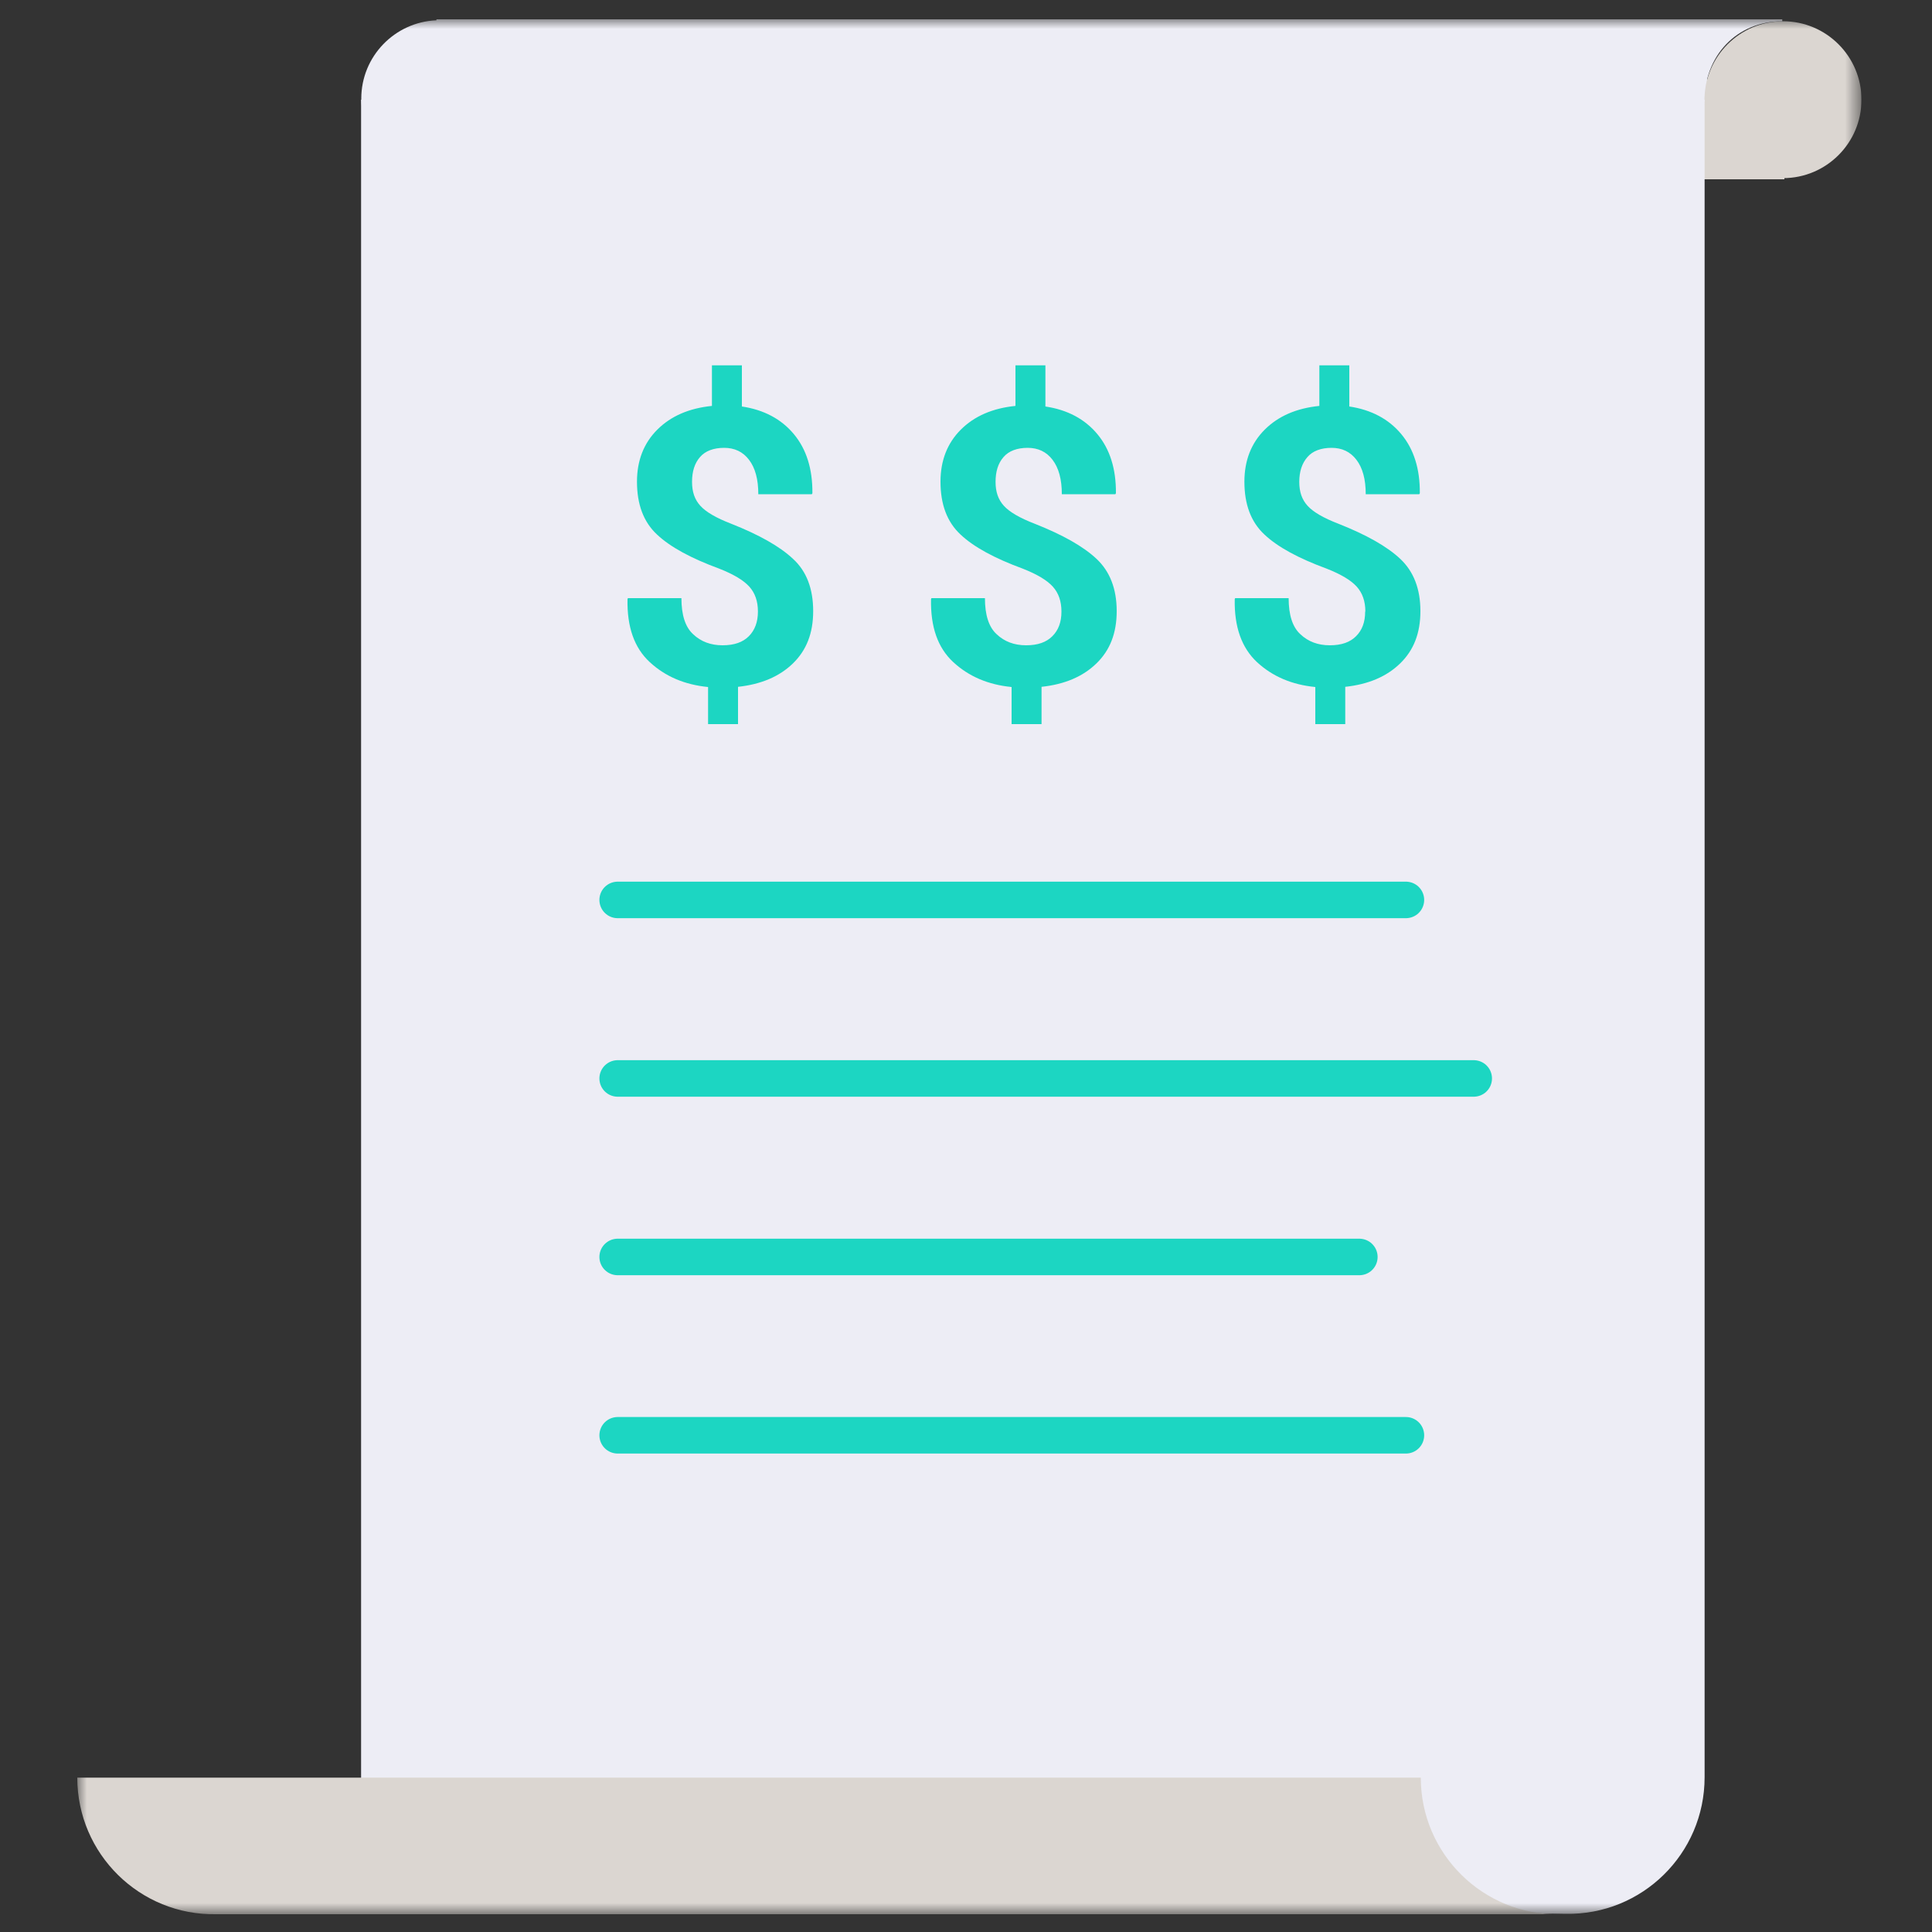 <svg width="100" height="100" viewBox="0 0 100 100" fill="none" xmlns="http://www.w3.org/2000/svg">
<rect x="0" y="0" width="100" height="100" fill="#333333" stroke="none"/>
<g clip-path="url(#clip0_3307_761)">
<path d="M92.36 4.11H59.29V9.28H92.36V4.11Z" fill="#DBD6D1"/>
<mask id="mask0_3307_761" style="mask-type:luminance" maskUnits="userSpaceOnUse" x="4" y="1" width="93" height="99">
<path d="M96.35 1H4V99.08H96.35V1Z" fill="white"/>
</mask>
<g mask="url(#mask0_3307_761)">
<path d="M96.35 5.16C96.35 2.92 94.53 1.1 92.29 1.1C90.05 1.1 88.23 2.92 88.23 5.16C88.23 7.4 90.05 9.22 92.29 9.22C94.53 9.22 96.35 7.4 96.35 5.16Z" fill="#DBD6D1"/>
<path d="M66.87 98.82L81.04 99.06C84.99 99.13 88.23 95.95 88.23 91.99V5.16H18.69V92C18.69 95.95 15.45 99.14 11.5 99.07L66.87 98.83V98.82Z" fill="#EDEDF5"/>
<path d="M22.59 1V1.05C20.43 1.14 18.7 2.92 18.7 5.1C18.7 7.28 20.52 9.16 22.76 9.16C25 9.16 26.73 7.43 26.81 5.26H88.22C88.22 2.89 89.88 1.1 92.25 1.1V1H22.59Z" fill="#EDEDF5"/>
<path d="M11.19 99.08C7.24 99.15 4 95.96 4 92.01H73.54C73.54 95.96 76.78 99.15 80.73 99.08H11.19Z" fill="#DBD6D1"/>
</g>
<path d="M39.23 31.65C39.23 31.12 39.08 30.69 38.78 30.36C38.48 30.03 37.96 29.72 37.22 29.43C35.78 28.9 34.7 28.32 34.01 27.67C33.31 27.02 32.97 26.11 32.97 24.93C32.97 23.84 33.32 22.94 34.02 22.24C34.72 21.54 35.66 21.13 36.85 21.01V18.91H38.4V21.04C39.54 21.21 40.44 21.69 41.09 22.47C41.74 23.25 42.06 24.27 42.05 25.53L42.02 25.58H39.25C39.25 24.81 39.09 24.22 38.77 23.8C38.45 23.38 38.02 23.18 37.48 23.18C36.94 23.18 36.5 23.34 36.23 23.66C35.95 23.98 35.82 24.41 35.82 24.94C35.82 25.47 35.96 25.86 36.25 26.18C36.54 26.5 37.07 26.81 37.85 27.11C39.29 27.68 40.36 28.28 41.05 28.93C41.75 29.57 42.09 30.48 42.09 31.63C42.09 32.78 41.74 33.66 41.04 34.34C40.34 35.02 39.39 35.42 38.2 35.55V37.48H36.65V35.56C35.43 35.44 34.43 35.01 33.63 34.27C32.83 33.53 32.45 32.45 32.48 31.01L32.5 30.96H35.27C35.27 31.83 35.47 32.46 35.88 32.83C36.28 33.21 36.79 33.4 37.4 33.4C38.01 33.4 38.45 33.24 38.76 32.93C39.07 32.62 39.23 32.19 39.23 31.66V31.65Z" fill="#1CD6C2"/>
<path d="M54.94 31.65C54.94 31.12 54.79 30.69 54.49 30.36C54.19 30.03 53.67 29.72 52.93 29.43C51.49 28.9 50.41 28.32 49.72 27.67C49.02 27.02 48.68 26.11 48.68 24.93C48.68 23.84 49.03 22.94 49.73 22.24C50.43 21.54 51.37 21.13 52.56 21.01V18.91H54.11V21.04C55.25 21.21 56.15 21.69 56.8 22.47C57.45 23.25 57.77 24.27 57.76 25.53L57.73 25.58H54.96C54.96 24.81 54.8 24.22 54.48 23.8C54.16 23.38 53.73 23.18 53.19 23.18C52.65 23.18 52.21 23.34 51.94 23.66C51.66 23.98 51.53 24.41 51.53 24.94C51.53 25.47 51.67 25.86 51.96 26.18C52.25 26.5 52.78 26.81 53.56 27.11C55 27.68 56.07 28.28 56.76 28.93C57.45 29.58 57.8 30.48 57.8 31.63C57.8 32.78 57.45 33.66 56.75 34.34C56.05 35.02 55.11 35.42 53.91 35.55V37.48H52.36V35.56C51.14 35.44 50.14 35.01 49.34 34.27C48.54 33.53 48.16 32.45 48.19 31.01L48.21 30.96H50.98C50.98 31.83 51.18 32.46 51.59 32.83C51.99 33.21 52.5 33.4 53.11 33.4C53.72 33.4 54.16 33.24 54.47 32.93C54.79 32.61 54.94 32.19 54.94 31.66V31.65Z" fill="#1CD6C2"/>
<path d="M70.67 31.65C70.67 31.12 70.52 30.69 70.22 30.36C69.92 30.03 69.4 29.72 68.66 29.43C67.22 28.9 66.14 28.32 65.45 27.67C64.75 27.02 64.41 26.11 64.41 24.93C64.41 23.84 64.76 22.94 65.46 22.24C66.16 21.54 67.1 21.13 68.29 21.01V18.91H69.84V21.04C70.98 21.21 71.88 21.69 72.53 22.47C73.18 23.25 73.5 24.27 73.49 25.53L73.46 25.58H70.69C70.69 24.81 70.53 24.22 70.21 23.8C69.89 23.38 69.46 23.18 68.92 23.18C68.38 23.18 67.94 23.34 67.67 23.66C67.39 23.98 67.25 24.41 67.25 24.94C67.25 25.47 67.39 25.86 67.68 26.18C67.97 26.5 68.5 26.81 69.28 27.11C70.72 27.68 71.79 28.28 72.48 28.93C73.17 29.58 73.52 30.48 73.52 31.63C73.52 32.78 73.17 33.66 72.47 34.34C71.77 35.02 70.83 35.42 69.63 35.55V37.48H68.08V35.56C66.86 35.44 65.86 35.01 65.06 34.27C64.27 33.53 63.88 32.45 63.91 31.01L63.93 30.96H66.7C66.7 31.83 66.9 32.46 67.31 32.83C67.71 33.21 68.22 33.4 68.83 33.4C69.44 33.4 69.88 33.24 70.19 32.93C70.51 32.61 70.66 32.19 70.66 31.66L70.67 31.65Z" fill="#1CD6C2"/>
<path d="M31.97 74.29H72.77M31.97 65.06H70.36M31.97 55.82H76.28M31.97 46.58H72.77" stroke="#1CD6C2" stroke-width="1.89" stroke-miterlimit="10" stroke-linecap="round"/>
</g>
<defs>
<clipPath id="clip0_3307_761">
<rect width="92.35" height="98.08" fill="white" transform="translate(4 1)"/>
</clipPath>
</defs>
</svg>
